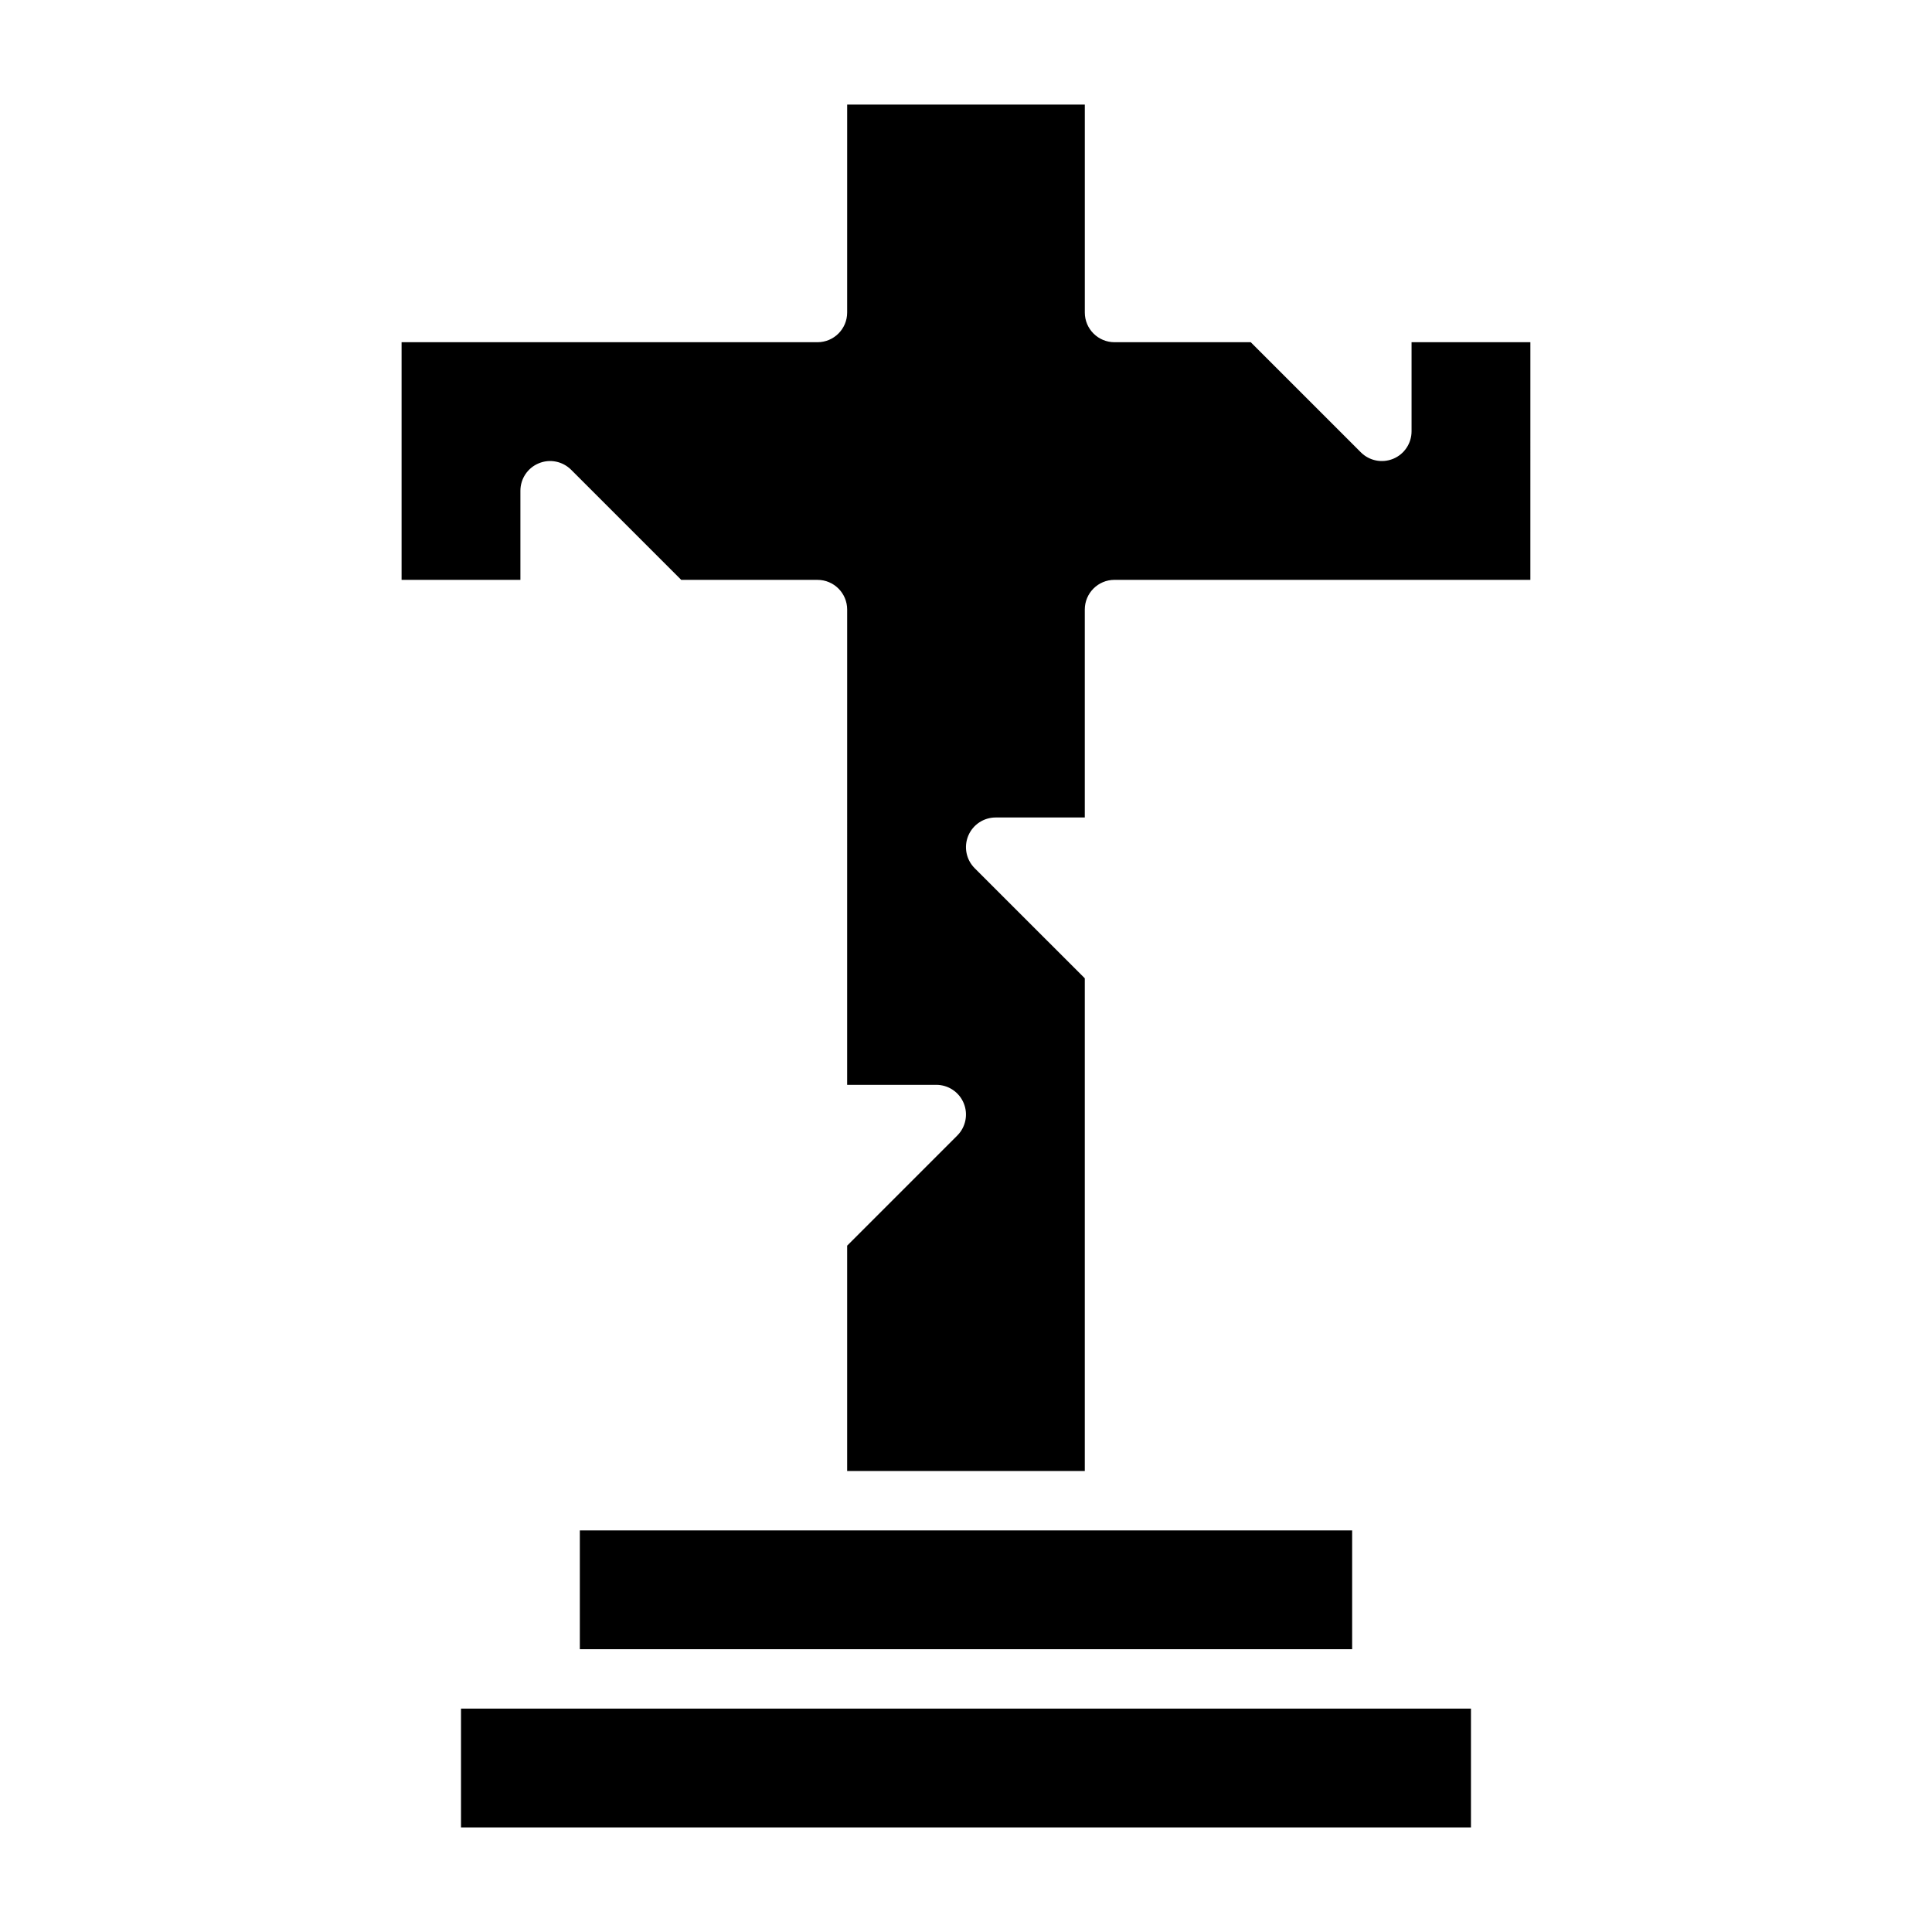 <?xml version="1.0" encoding="UTF-8"?>
<!-- Uploaded to: SVG Repo, www.svgrepo.com, Generator: SVG Repo Mixer Tools -->
<svg fill="#000000" width="800px" height="800px" version="1.1" viewBox="144 144 512 512" xmlns="http://www.w3.org/2000/svg">
 <path d="m533.82 628.29h-267.65v-31.488h267.65zm-31.488-47.234h-204.67v-31.488h204.67zm47.23-283.39h-110.21c-4.344 0-7.871 3.519-7.871 7.871v55.105h-23.617c-3.18 0-6.055 1.914-7.273 4.856-1.219 2.945-0.543 6.328 1.707 8.582l29.184 29.18v130.57h-62.977v-59.719l29.18-29.18c2.25-2.25 2.93-5.637 1.707-8.582-1.219-2.945-4.09-4.856-7.273-4.856h-23.617l0.004-125.95c0-4.352-3.527-7.871-7.871-7.871h-36.102l-29.18-29.18c-2.258-2.25-5.644-2.938-8.582-1.707-2.938 1.207-4.859 4.09-4.859 7.269v23.617h-31.488v-62.977h110.21c4.344 0 7.871-3.519 7.871-7.871l0.004-55.105h62.977v55.105c0 4.352 3.527 7.871 7.871 7.871h36.102l29.18 29.18c2.25 2.25 5.629 2.93 8.582 1.707 2.934-1.211 4.856-4.094 4.856-7.273v-23.617h31.488z"/>
</svg>